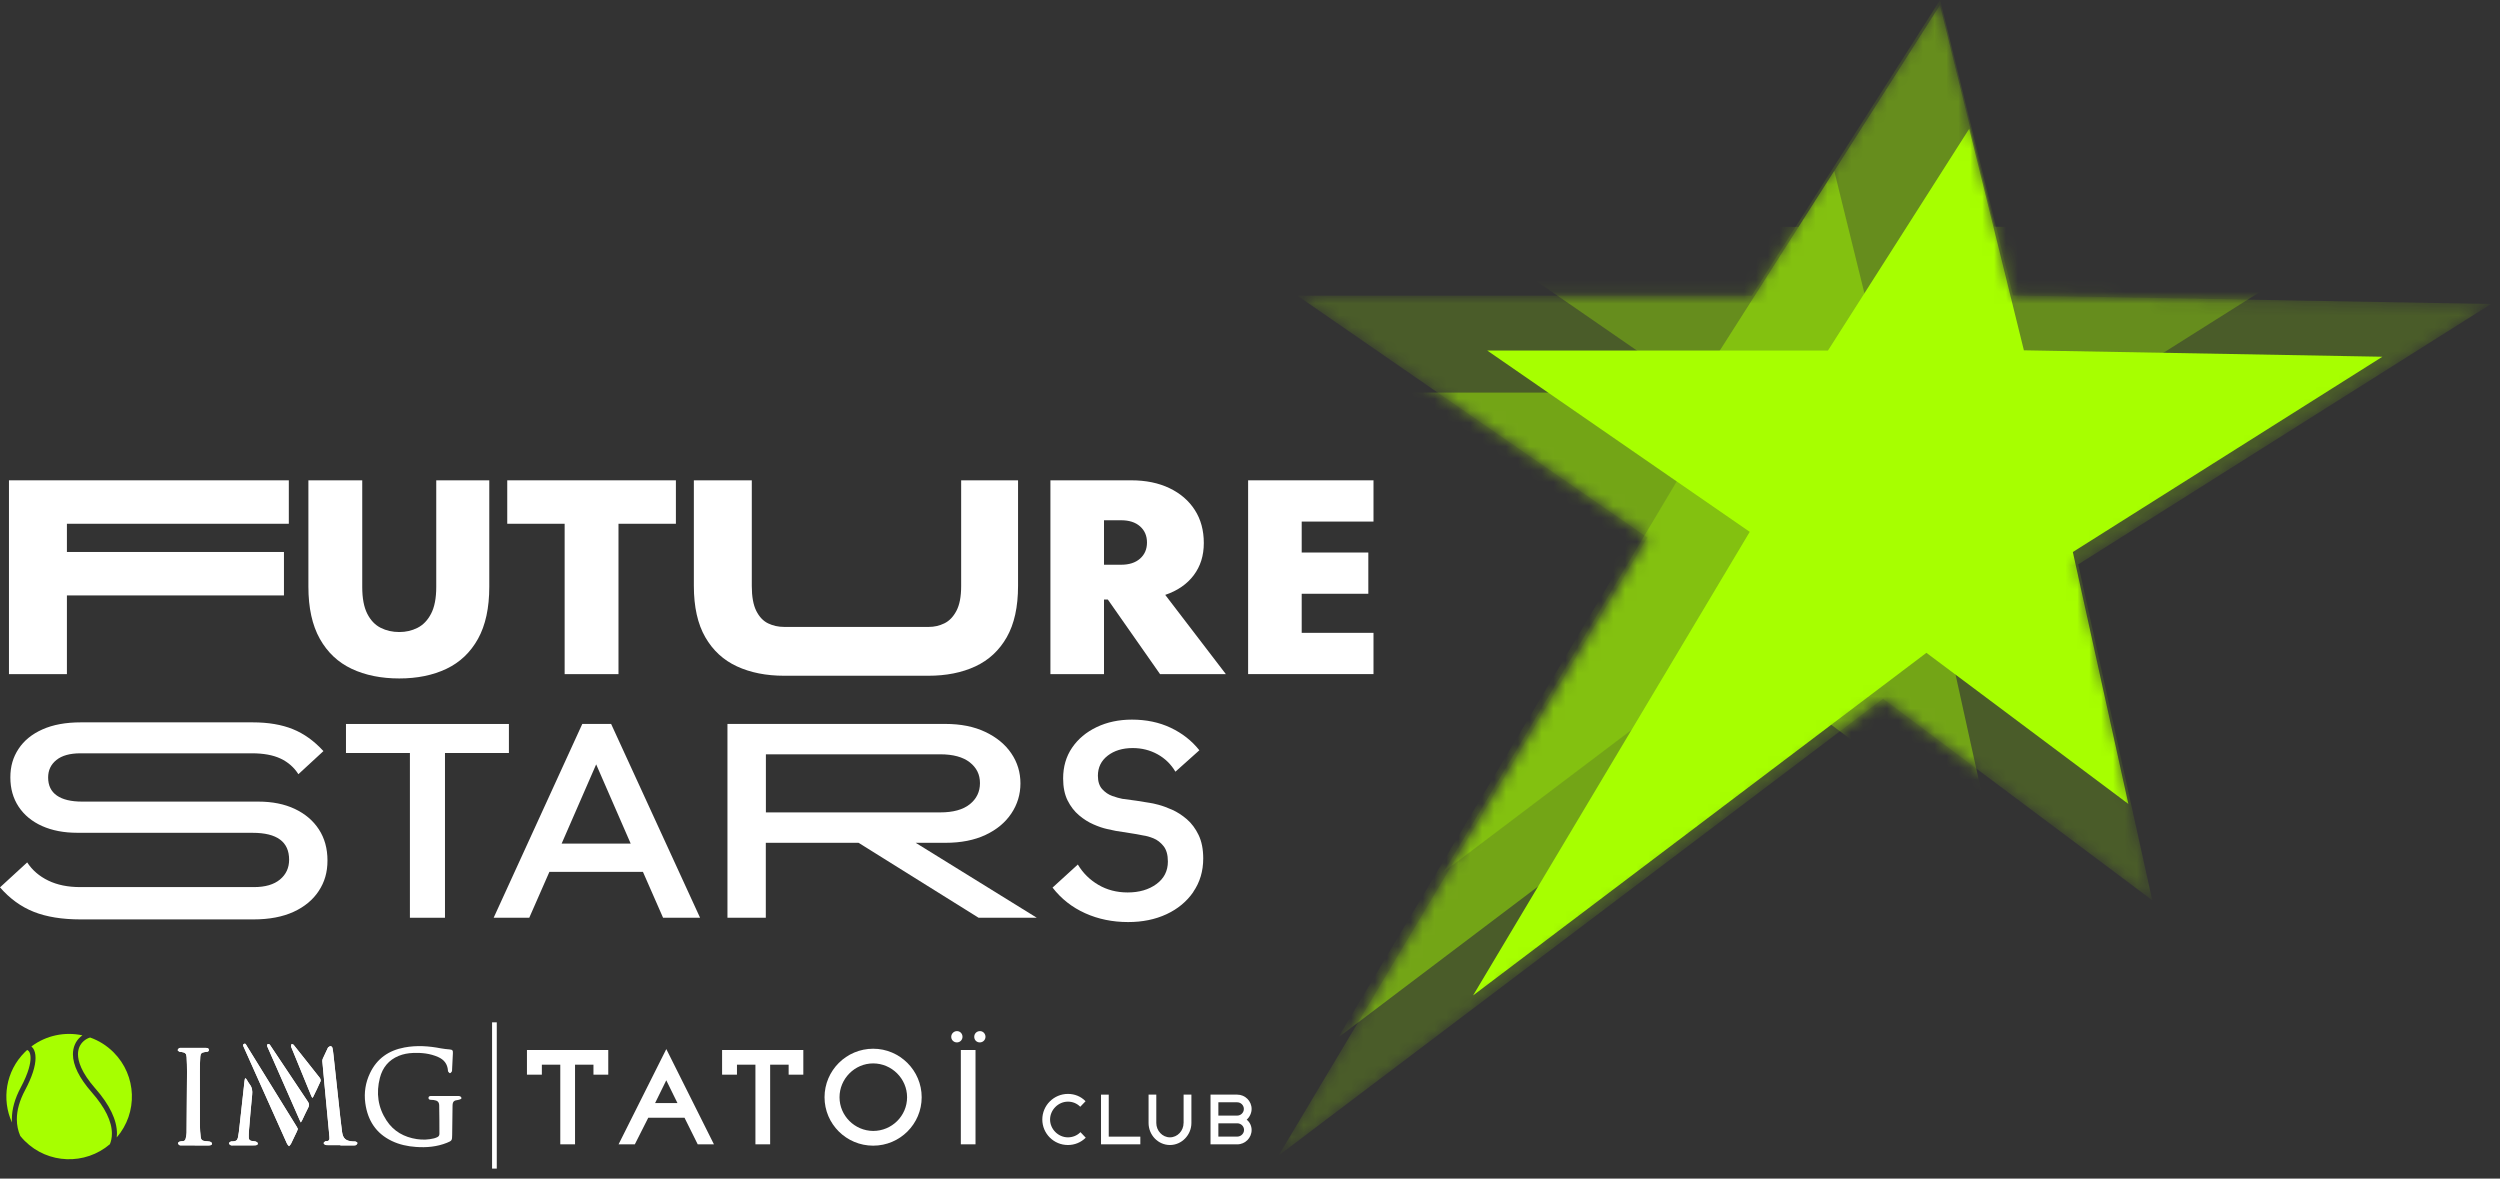 <svg width="210" height="99" viewBox="0 0 210 99" fill="none" xmlns="http://www.w3.org/2000/svg">
  <rect x="0" y="0" width="210" height="99" fill="#333333" stroke="none"/>
  <g clip-path="url(#clip0_953_74)">
    <path
      d="M0.753 40.347H24.261V43.996H5.62V46.366H23.852V50.016H5.62V56.627H0.753V40.347Z"
      fill="white" />
    <path
      d="M36.645 40.347H41.1V49.284C41.1 51.061 40.785 52.522 40.153 53.661C39.52 54.801 38.637 55.64 37.502 56.18C36.366 56.721 35.045 56.99 33.537 56.99C32.028 56.99 30.681 56.721 29.539 56.18C28.397 55.64 27.505 54.801 26.866 53.661C26.227 52.522 25.905 51.061 25.905 49.284V40.347H30.428V49.306C30.428 50.249 30.568 50.996 30.85 51.553C31.132 52.107 31.509 52.502 31.983 52.739C32.453 52.975 32.972 53.091 33.537 53.091C34.101 53.091 34.594 52.975 35.068 52.739C35.539 52.502 35.922 52.107 36.21 51.553C36.499 51 36.645 50.252 36.645 49.306V40.347Z"
      fill="white" />
    <path d="M51.953 56.627H47.43V43.996H42.609V40.347H56.775V43.996H51.953V56.627Z"
      fill="white" />
    <path
      d="M80.74 40.347H85.516V49.216C85.516 50.98 85.201 52.415 84.569 53.525C83.936 54.636 83.057 55.452 81.931 55.976C80.805 56.501 79.487 56.763 77.979 56.763H65.87C64.361 56.763 63.04 56.501 61.905 55.976C60.769 55.452 59.883 54.636 59.244 53.525C58.605 52.415 58.284 50.98 58.284 49.216V40.347H63.151V49.238C63.151 50.119 63.277 50.812 63.527 51.314C63.777 51.816 64.111 52.165 64.52 52.363C64.932 52.56 65.38 52.661 65.867 52.661H78.021C78.478 52.661 78.913 52.564 79.322 52.363C79.734 52.165 80.072 51.816 80.338 51.314C80.604 50.812 80.737 50.122 80.737 49.238V40.347H80.74Z"
      fill="white" />
    <path
      d="M88.235 40.347H95.02C96.253 40.347 97.327 40.567 98.242 41.008C99.157 41.448 99.864 42.06 100.367 42.844C100.87 43.627 101.12 44.55 101.12 45.615C101.12 46.681 100.838 47.564 100.276 48.316C99.712 49.067 98.913 49.62 97.879 49.97L102.973 56.627H97.444L93.057 50.359H92.736V56.627H88.235V40.347ZM92.736 47.438H94.176C94.848 47.438 95.377 47.267 95.763 46.926C96.152 46.583 96.347 46.133 96.347 45.57C96.347 45.007 96.152 44.556 95.763 44.213C95.374 43.87 94.845 43.702 94.176 43.702H92.736V47.441V47.438Z"
      fill="white" />
    <path
      d="M104.842 40.347H115.374V43.812H109.342V46.412H114.939V49.876H109.342V53.159H115.374V56.624H104.842V40.344V40.347Z"
      fill="white" />
    <path
      d="M21.223 69.954H6.489C5.363 69.954 4.377 69.763 3.53 69.384C2.687 69.005 2.031 68.465 1.567 67.765C1.103 67.066 0.87 66.247 0.87 65.305C0.87 64.362 1.097 63.611 1.554 62.912C2.012 62.212 2.68 61.665 3.566 61.27C4.448 60.875 5.522 60.678 6.788 60.678H21.227C22.537 60.678 23.66 60.869 24.598 61.248C25.535 61.626 26.392 62.242 27.168 63.093L25.065 65.033C24.698 64.456 24.199 64.019 23.569 63.721C22.936 63.423 22.132 63.278 21.158 63.278H6.762C5.879 63.278 5.204 63.465 4.74 63.838C4.276 64.21 4.043 64.699 4.043 65.308C4.043 65.978 4.286 66.483 4.773 66.823C5.26 67.166 5.97 67.335 6.898 67.335H21.703C22.875 67.335 23.897 67.539 24.767 67.95C25.633 68.361 26.308 68.934 26.788 69.672C27.268 70.411 27.508 71.278 27.508 72.282C27.508 73.286 27.265 74.092 26.778 74.837C26.291 75.582 25.587 76.168 24.666 76.592C23.744 77.016 22.622 77.23 21.295 77.23H6.762C5.208 77.23 3.897 77.016 2.833 76.592C1.765 76.168 0.821 75.481 0 74.539L2.284 72.441C2.709 73.095 3.3 73.603 4.056 73.969C4.809 74.335 5.704 74.516 6.739 74.516H21.337C22.281 74.516 23.008 74.303 23.52 73.878C24.03 73.454 24.286 72.897 24.286 72.214C24.286 70.709 23.264 69.957 21.223 69.957V69.954Z"
      fill="white" />
    <path d="M37.378 77.091H34.432V63.252H29.062V60.814H42.748V63.252H37.378V77.091Z"
      fill="white" />
    <path
      d="M48.913 60.81H51.334L58.806 77.091H55.698L54.007 73.237H46.149L44.458 77.091H41.467L48.913 60.81ZM52.979 70.864L50.078 64.207L47.177 70.864H52.982H52.979Z"
      fill="white" />
    <path
      d="M61.113 60.81H79.413C80.707 60.81 81.827 61.034 82.771 61.484C83.715 61.934 84.442 62.533 84.951 63.284C85.461 64.035 85.717 64.877 85.717 65.803C85.717 66.729 85.461 67.574 84.951 68.335C84.442 69.096 83.719 69.695 82.781 70.135C81.843 70.576 80.72 70.796 79.41 70.796H76.918L87.083 77.087H82.194L72.119 70.796H64.328V77.087H61.106V60.807L61.113 60.81ZM64.335 68.241H78.981C80.062 68.241 80.889 68.015 81.46 67.558C82.031 67.102 82.317 66.509 82.317 65.781C82.317 65.052 82.031 64.485 81.46 64.035C80.889 63.589 80.062 63.362 78.981 63.362H64.335V68.241Z"
      fill="white" />
    <path
      d="M100.24 74.924C99.686 75.731 98.933 76.352 97.989 76.793C97.044 77.233 95.97 77.453 94.767 77.453C93.456 77.453 92.252 77.207 91.155 76.712C90.059 76.219 89.144 75.501 88.414 74.558L90.539 72.619C90.964 73.335 91.541 73.904 92.265 74.329C92.989 74.753 93.806 74.966 94.721 74.966C95.695 74.966 96.502 74.73 97.142 74.26C97.781 73.791 98.102 73.16 98.102 72.37C98.102 71.806 97.979 71.376 97.736 71.071C97.492 70.767 97.21 70.55 96.892 70.42C96.571 70.291 96.288 70.213 96.045 70.181C95.678 70.106 95.296 70.035 94.89 69.977C94.488 69.915 94.102 69.854 93.735 69.796C93.582 69.766 93.336 69.711 92.992 69.637C92.648 69.562 92.268 69.433 91.85 69.248C91.431 69.067 91.025 68.811 90.639 68.484C90.25 68.157 89.932 67.743 89.679 67.241C89.429 66.739 89.303 66.124 89.303 65.395C89.303 64.408 89.552 63.546 90.055 62.808C90.558 62.07 91.246 61.494 92.122 61.076C92.998 60.658 93.985 60.448 95.081 60.448C96.285 60.448 97.369 60.674 98.336 61.131C99.303 61.587 100.107 62.219 100.747 63.022L98.735 64.822C98.368 64.2 97.868 63.712 97.239 63.362C96.606 63.012 95.909 62.837 95.15 62.837C94.296 62.837 93.595 63.051 93.047 63.475C92.499 63.899 92.223 64.463 92.223 65.162C92.223 65.648 92.346 66.027 92.589 66.292C92.833 66.558 93.115 66.749 93.433 66.862C93.754 66.975 94.033 67.056 94.28 67.102C94.647 67.147 95.036 67.202 95.458 67.26C95.876 67.322 96.253 67.383 96.59 67.442C96.726 67.458 96.966 67.51 97.31 67.6C97.654 67.691 98.037 67.833 98.466 68.021C98.891 68.212 99.303 68.478 99.698 68.818C100.094 69.161 100.422 69.601 100.682 70.139C100.941 70.679 101.071 71.337 101.071 72.111C101.071 73.176 100.792 74.108 100.237 74.915L100.24 74.924Z"
      fill="white" />
    <path
      d="M16.363 96.213C16.743 96.213 17.119 96.213 17.499 96.213C17.547 96.213 17.596 96.21 17.641 96.204C17.742 96.188 17.829 96.132 17.804 96.032C17.787 95.974 17.697 95.909 17.625 95.893C17.502 95.864 17.372 95.867 17.245 95.854C16.979 95.825 16.885 95.741 16.856 95.478C16.824 95.171 16.794 94.863 16.794 94.556C16.785 93.037 16.785 91.522 16.788 90.003C16.788 89.589 16.801 89.174 16.824 88.76C16.84 88.491 16.937 88.407 17.2 88.371C17.242 88.365 17.284 88.355 17.327 88.352C17.44 88.345 17.554 88.329 17.544 88.18C17.534 88.041 17.418 88.028 17.307 88.022C17.284 88.022 17.265 88.022 17.242 88.022C16.571 88.022 15.899 88.022 15.227 88.022C15.169 88.022 15.098 88.012 15.055 88.038C14.997 88.077 14.932 88.145 14.929 88.206C14.926 88.248 15.013 88.31 15.075 88.339C15.13 88.365 15.201 88.355 15.263 88.365C15.558 88.407 15.662 88.501 15.678 88.792C15.701 89.207 15.711 89.621 15.711 90.036C15.704 91.739 15.691 93.442 15.675 95.145C15.675 95.313 15.633 95.482 15.597 95.647C15.571 95.763 15.5 95.844 15.367 95.854C15.273 95.861 15.172 95.864 15.085 95.893C15.029 95.912 14.958 95.984 14.958 96.029C14.958 96.084 15.02 96.158 15.075 96.188C15.13 96.217 15.211 96.207 15.279 96.207C15.643 96.207 16.003 96.207 16.366 96.207L16.363 96.213ZM28.595 96.191C28.595 96.191 28.595 96.204 28.595 96.21C28.942 96.21 29.29 96.21 29.634 96.21C29.66 96.21 29.689 96.213 29.715 96.21C29.783 96.201 29.864 96.21 29.916 96.175C29.968 96.139 30.023 96.064 30.023 96.006C30.023 95.964 29.939 95.903 29.883 95.89C29.802 95.867 29.715 95.883 29.63 95.877C29.056 95.838 28.813 95.637 28.735 95.074C28.625 94.251 28.54 93.426 28.449 92.6C28.303 91.289 28.164 89.977 28.021 88.666C27.998 88.449 27.972 88.232 27.927 88.018C27.914 87.96 27.839 87.879 27.784 87.873C27.719 87.866 27.645 87.924 27.583 87.963C27.554 87.98 27.541 88.025 27.525 88.057C27.388 88.345 27.249 88.634 27.119 88.925C27.09 88.99 27.077 89.071 27.08 89.139C27.129 89.715 27.184 90.295 27.239 90.871C27.385 92.406 27.531 93.944 27.674 95.478C27.697 95.731 27.664 95.857 27.385 95.854C27.366 95.854 27.336 95.854 27.323 95.867C27.275 95.912 27.19 95.964 27.19 96.013C27.19 96.064 27.265 96.136 27.323 96.162C27.388 96.191 27.469 96.184 27.544 96.184C27.894 96.184 28.248 96.184 28.599 96.184L28.595 96.191ZM25.02 94.828C24.984 94.763 24.955 94.695 24.916 94.633C23.521 92.373 22.125 90.117 20.73 87.86C20.675 87.772 20.63 87.617 20.49 87.695C20.357 87.769 20.448 87.895 20.49 87.993C20.824 88.744 21.162 89.495 21.499 90.249C22.372 92.195 23.242 94.141 24.114 96.084C24.147 96.158 24.221 96.217 24.277 96.281C24.332 96.217 24.403 96.158 24.442 96.084C24.614 95.737 24.78 95.385 24.945 95.035C24.974 94.973 24.994 94.905 25.02 94.834V94.828ZM25.27 94.284C25.321 94.196 25.354 94.151 25.38 94.102C25.552 93.743 25.717 93.38 25.899 93.024C25.99 92.853 25.98 92.716 25.873 92.555C24.819 90.981 23.767 89.404 22.716 87.827C22.69 87.788 22.664 87.74 22.625 87.717C22.589 87.695 22.528 87.685 22.495 87.701C22.463 87.717 22.44 87.775 22.437 87.818C22.437 87.863 22.456 87.912 22.476 87.954C23.378 90.003 24.277 92.049 25.179 94.099C25.198 94.148 25.224 94.19 25.27 94.28V94.284ZM20.636 90.579C20.62 90.583 20.604 90.586 20.584 90.589C20.571 90.647 20.555 90.709 20.549 90.767C20.406 92.062 20.266 93.358 20.12 94.653C20.088 94.944 20.055 95.236 20 95.52C19.948 95.776 19.838 95.854 19.578 95.873C19.514 95.88 19.442 95.861 19.39 95.886C19.329 95.915 19.241 95.98 19.241 96.032C19.241 96.087 19.319 96.158 19.381 96.191C19.436 96.22 19.517 96.207 19.585 96.207C20.133 96.207 20.682 96.207 21.233 96.207C21.317 96.207 21.405 96.207 21.489 96.197C21.59 96.188 21.678 96.129 21.655 96.026C21.642 95.967 21.551 95.903 21.483 95.883C21.379 95.851 21.262 95.857 21.152 95.838C20.977 95.805 20.902 95.718 20.899 95.543C20.899 95.385 20.896 95.223 20.909 95.064C20.996 94.031 21.077 92.995 21.184 91.962C21.22 91.629 21.184 91.337 20.97 91.072C20.876 90.955 20.815 90.819 20.733 90.693C20.707 90.651 20.672 90.612 20.643 90.573L20.636 90.579ZM26.23 92.224C26.269 92.182 26.295 92.166 26.305 92.143C26.515 91.706 26.73 91.276 26.924 90.832C26.957 90.758 26.924 90.615 26.869 90.544C26.142 89.615 25.406 88.689 24.669 87.766C24.634 87.724 24.556 87.714 24.497 87.691C24.481 87.756 24.458 87.821 24.449 87.886C24.445 87.918 24.471 87.954 24.484 87.989C25.036 89.343 25.591 90.693 26.146 92.043C26.168 92.095 26.194 92.143 26.233 92.218L26.23 92.224Z"
      fill="white" />
    <path
      d="M38.751 92.302C38.663 92.335 38.579 92.383 38.488 92.393C38.131 92.432 38.021 92.525 38.014 92.882C37.998 93.701 37.992 94.52 37.982 95.343C37.978 95.789 37.962 95.825 37.547 95.993C36.71 96.33 35.831 96.408 34.938 96.343C34.237 96.294 33.556 96.149 32.917 95.844C31.573 95.203 30.879 94.099 30.684 92.655C30.568 91.781 30.701 90.933 31.084 90.136C31.664 88.918 32.654 88.235 33.965 87.989C34.99 87.795 36.012 87.863 37.031 88.061C37.271 88.106 37.518 88.129 37.761 88.151C38.005 88.174 38.056 88.229 38.043 88.469C38.017 88.925 37.998 89.382 37.975 89.838C37.975 89.896 37.978 89.964 37.953 90.01C37.917 90.068 37.846 90.149 37.794 90.146C37.738 90.146 37.687 90.058 37.638 90C37.625 89.984 37.628 89.948 37.628 89.922C37.586 89.375 37.3 89.006 36.801 88.789C36.126 88.491 35.415 88.417 34.688 88.449C34.276 88.465 33.874 88.537 33.488 88.695C32.648 89.042 32.135 89.676 31.911 90.541C31.583 91.81 31.745 93.018 32.469 94.122C33.066 95.035 33.949 95.524 35.019 95.686C35.5 95.757 35.977 95.741 36.45 95.624C36.541 95.602 36.632 95.566 36.72 95.527C36.843 95.475 36.914 95.375 36.911 95.239C36.908 94.446 36.911 93.652 36.892 92.859C36.885 92.558 36.749 92.445 36.421 92.399C36.346 92.389 36.272 92.393 36.197 92.386C36.097 92.38 35.999 92.36 35.993 92.234C35.986 92.095 36.09 92.069 36.197 92.062C36.282 92.056 36.369 92.062 36.453 92.062C37.102 92.062 37.755 92.062 38.404 92.062C38.53 92.062 38.663 92.05 38.751 92.176V92.302Z"
      fill="white" />
    <path
      d="M16.363 96.213C16 96.213 15.64 96.213 15.276 96.213C15.208 96.213 15.127 96.223 15.072 96.194C15.017 96.165 14.955 96.09 14.955 96.035C14.955 95.99 15.027 95.919 15.082 95.899C15.169 95.867 15.27 95.867 15.364 95.86C15.497 95.851 15.568 95.77 15.594 95.653C15.63 95.488 15.669 95.32 15.672 95.151C15.688 93.448 15.701 91.745 15.708 90.042C15.708 89.627 15.698 89.213 15.675 88.799C15.659 88.504 15.555 88.413 15.26 88.371C15.195 88.361 15.127 88.371 15.072 88.345C15.014 88.316 14.923 88.254 14.926 88.213C14.932 88.151 14.997 88.083 15.052 88.044C15.095 88.015 15.166 88.028 15.224 88.028C15.896 88.028 16.568 88.028 17.239 88.028C17.262 88.028 17.282 88.028 17.304 88.028C17.415 88.034 17.531 88.044 17.541 88.186C17.551 88.335 17.437 88.352 17.324 88.358C17.282 88.358 17.239 88.371 17.197 88.378C16.938 88.413 16.837 88.501 16.821 88.766C16.798 89.181 16.785 89.595 16.785 90.01C16.785 91.528 16.785 93.043 16.791 94.562C16.791 94.87 16.821 95.177 16.853 95.485C16.882 95.747 16.977 95.831 17.243 95.86C17.369 95.873 17.502 95.867 17.622 95.899C17.69 95.915 17.784 95.98 17.801 96.038C17.827 96.142 17.739 96.197 17.638 96.21C17.59 96.216 17.544 96.22 17.496 96.22C17.116 96.22 16.74 96.22 16.36 96.22L16.363 96.213Z"
      fill="white" />
    <path
      d="M28.592 96.194C28.242 96.194 27.888 96.194 27.538 96.194C27.463 96.194 27.382 96.2 27.317 96.171C27.259 96.145 27.187 96.074 27.184 96.022C27.184 95.974 27.265 95.922 27.317 95.877C27.33 95.864 27.359 95.864 27.379 95.864C27.661 95.864 27.693 95.737 27.668 95.488C27.525 93.95 27.379 92.415 27.233 90.881C27.177 90.304 27.122 89.725 27.074 89.148C27.067 89.077 27.083 88.999 27.113 88.935C27.242 88.643 27.382 88.355 27.518 88.067C27.534 88.034 27.547 87.989 27.577 87.973C27.642 87.934 27.716 87.876 27.778 87.882C27.833 87.889 27.908 87.97 27.921 88.028C27.966 88.242 27.992 88.459 28.015 88.676C28.157 89.987 28.3 91.298 28.443 92.61C28.534 93.435 28.618 94.261 28.729 95.083C28.803 95.647 29.046 95.847 29.624 95.886C29.708 95.893 29.799 95.877 29.877 95.899C29.932 95.915 30.017 95.977 30.017 96.016C30.017 96.074 29.961 96.149 29.91 96.184C29.858 96.22 29.776 96.213 29.708 96.22C29.682 96.223 29.656 96.22 29.627 96.22C29.28 96.22 28.933 96.22 28.589 96.22C28.589 96.213 28.589 96.207 28.589 96.2L28.592 96.194Z"
      fill="white" />
    <path
      d="M25.02 94.827C24.994 94.902 24.975 94.967 24.945 95.028C24.78 95.378 24.614 95.731 24.442 96.077C24.407 96.152 24.332 96.21 24.277 96.275C24.222 96.21 24.151 96.152 24.115 96.077C23.239 94.135 22.369 92.189 21.5 90.243C21.162 89.491 20.825 88.74 20.491 87.986C20.448 87.889 20.358 87.762 20.491 87.688C20.633 87.61 20.675 87.762 20.731 87.853C22.126 90.11 23.524 92.37 24.916 94.627C24.955 94.688 24.984 94.756 25.02 94.821V94.827Z"
      fill="white" />
    <path
      d="M25.267 94.283C25.221 94.193 25.195 94.147 25.176 94.102C24.274 92.053 23.372 90.006 22.473 87.957C22.453 87.915 22.431 87.866 22.434 87.821C22.434 87.779 22.46 87.72 22.492 87.704C22.525 87.688 22.586 87.698 22.622 87.72C22.661 87.743 22.687 87.788 22.713 87.83C23.764 89.407 24.812 90.984 25.87 92.558C25.98 92.719 25.987 92.856 25.896 93.027C25.711 93.38 25.549 93.746 25.377 94.105C25.354 94.154 25.322 94.199 25.267 94.287V94.283Z"
      fill="white" />
    <path
      d="M20.633 90.583C20.666 90.621 20.698 90.66 20.724 90.702C20.802 90.829 20.867 90.968 20.961 91.081C21.175 91.347 21.211 91.638 21.175 91.972C21.068 93.005 20.987 94.037 20.899 95.074C20.886 95.232 20.89 95.394 20.89 95.553C20.89 95.728 20.967 95.815 21.142 95.847C21.253 95.867 21.37 95.86 21.474 95.893C21.542 95.915 21.633 95.977 21.645 96.035C21.671 96.139 21.584 96.197 21.48 96.207C21.396 96.213 21.311 96.216 21.224 96.216C20.675 96.216 20.127 96.216 19.575 96.216C19.507 96.216 19.426 96.226 19.371 96.2C19.309 96.168 19.231 96.097 19.231 96.042C19.231 95.99 19.319 95.928 19.381 95.896C19.433 95.87 19.507 95.889 19.569 95.883C19.828 95.864 19.939 95.786 19.991 95.53C20.049 95.245 20.078 94.954 20.111 94.662C20.257 93.367 20.396 92.072 20.539 90.777C20.546 90.715 20.562 90.657 20.575 90.599C20.591 90.596 20.607 90.592 20.627 90.589L20.633 90.583Z"
      fill="white" />
    <path
      d="M26.227 92.224C26.188 92.15 26.162 92.101 26.139 92.049C25.584 90.699 25.033 89.346 24.478 87.996C24.465 87.96 24.439 87.924 24.442 87.892C24.449 87.827 24.471 87.762 24.491 87.698C24.549 87.72 24.627 87.73 24.663 87.772C25.399 88.695 26.136 89.618 26.863 90.55C26.918 90.621 26.953 90.761 26.918 90.838C26.723 91.282 26.509 91.716 26.298 92.15C26.288 92.172 26.266 92.189 26.224 92.231L26.227 92.224Z"
      fill="white" />
    <path
      d="M90.731 95.125C90.471 95.388 90.095 95.537 89.705 95.537C88.894 95.537 88.206 94.85 88.206 94.041C88.206 93.231 88.894 92.538 89.705 92.538C90.095 92.538 90.455 92.684 90.718 92.946L90.74 92.969L91.185 92.506L91.165 92.483C90.792 92.101 90.273 91.888 89.709 91.888C88.521 91.888 87.554 92.853 87.554 94.037C87.554 95.223 88.518 96.181 89.702 96.181C90.263 96.181 90.786 95.971 91.178 95.588L91.201 95.566L90.757 95.1L90.734 95.122L90.731 95.125Z"
      fill="white" />
    <path d="M93.134 91.949H92.485V96.123H95.788V95.478H93.134V91.949Z" fill="white" />
    <path
      d="M99.42 94.329C99.42 94.993 98.907 95.537 98.274 95.537C97.642 95.537 97.129 94.983 97.129 94.329V91.949H96.48V94.329C96.48 95.349 97.285 96.181 98.278 96.181C99.27 96.181 100.078 95.332 100.078 94.329V91.949H99.423V94.329H99.42Z"
      fill="white" />
    <path
      d="M104.724 94.05C104.974 93.833 105.136 93.487 105.136 93.157C105.136 92.49 104.595 91.949 103.929 91.949H101.684V96.126H103.929C104.595 96.126 105.136 95.582 105.136 94.918C105.136 94.581 104.984 94.261 104.724 94.054V94.05ZM102.343 94.358H103.926C104.244 94.358 104.5 94.607 104.5 94.912C104.5 95.216 104.244 95.475 103.926 95.475H102.343V94.358ZM103.926 93.71H102.343V92.593H103.926C104.234 92.593 104.484 92.846 104.484 93.153C104.484 93.461 104.228 93.71 103.926 93.71Z"
      fill="white" />
    <path
      d="M44.264 90.272H45.516V89.433H47.064V96.123H48.303V89.433H49.851V90.272H51.094V88.2H44.264V90.272Z"
      fill="white" />
    <path
      d="M51.956 96.123H53.326L54.455 93.888H57.498L58.608 96.123H59.971L55.97 88.122L51.96 96.123H51.956ZM56.905 92.655H55.029L55.967 90.745L56.905 92.655Z"
      fill="white" />
    <path
      d="M60.656 90.272H61.905V89.433H63.456V96.123H64.692V89.433H66.246V90.272H67.479V88.2H60.656V90.272Z"
      fill="white" />
    <path
      d="M73.346 88.093C71.094 88.093 69.261 89.922 69.261 92.169C69.261 94.416 71.094 96.236 73.346 96.236C75.598 96.236 77.421 94.413 77.421 92.169C77.421 89.925 75.591 88.093 73.346 88.093ZM73.346 94.999C71.788 94.989 70.52 93.717 70.52 92.169C70.52 90.621 71.788 89.326 73.346 89.326C74.903 89.326 76.195 90.602 76.195 92.169C76.195 93.736 74.916 94.999 73.346 94.999Z"
      fill="white" />
    <path d="M81.943 88.2H80.71V96.123H81.943V88.2Z" fill="white" />
    <path
      d="M82.323 86.613C82.047 86.613 81.836 86.817 81.836 87.092C81.836 87.368 82.044 87.562 82.3 87.562H82.31C82.57 87.562 82.781 87.351 82.781 87.092C82.781 86.833 82.579 86.613 82.32 86.613H82.323Z"
      fill="white" />
    <path
      d="M80.85 87.092C80.85 86.823 80.646 86.613 80.386 86.613C80.127 86.613 79.903 86.827 79.903 87.092C79.903 87.358 80.114 87.562 80.377 87.562H80.386C80.643 87.562 80.85 87.351 80.85 87.092Z"
      fill="white" />
    <path d="M41.729 85.875H41.334V98.166H41.729V85.875Z" fill="white" />
    <path
      d="M8.008 91.431C9.211 92.804 9.825 94.08 9.825 95.226C9.825 95.333 9.818 95.443 9.805 95.546C11.59 93.477 11.502 90.356 9.536 88.391C8.962 87.818 8.287 87.403 7.57 87.151C7.394 87.202 7.196 87.3 7.021 87.458C6.71 87.737 6.551 88.109 6.551 88.562C6.551 89.113 6.801 90.058 8.004 91.431H8.008Z"
      fill="#A7FF00" />
    <path
      d="M0.996 94.015C0.996 93.176 1.246 92.279 1.742 91.35C2.427 90.065 2.567 89.294 2.567 88.87C2.567 88.566 2.495 88.4 2.433 88.316C2.382 88.242 2.323 88.213 2.278 88.2C2.213 88.261 2.145 88.323 2.08 88.387C0.48 89.984 0.123 92.35 1.006 94.29C0.999 94.196 0.996 94.106 0.996 94.012V94.015Z"
      fill="#A7FF00" />
    <path
      d="M2.765 88.034C2.914 88.242 2.985 88.52 2.985 88.87C2.985 89.566 2.687 90.479 2.103 91.58C1.645 92.438 1.415 93.26 1.415 94.015C1.415 94.507 1.509 94.973 1.704 95.42C1.821 95.562 1.944 95.702 2.077 95.835C4.037 97.793 7.158 97.884 9.231 96.113C9.329 95.877 9.4 95.582 9.4 95.223C9.4 94.199 8.829 93.031 7.7 91.745C6.658 90.557 6.13 89.488 6.126 88.562C6.126 87.979 6.347 87.465 6.749 87.105C6.804 87.057 6.863 87.011 6.921 86.969C5.458 86.652 3.887 86.963 2.638 87.902C2.684 87.941 2.723 87.986 2.758 88.034H2.765Z"
      fill="#A7FF00" />
    <mask id="mask0_953_74" style="mask-type:luminance" maskUnits="userSpaceOnUse" x="107" y="-1"
      width="103" height="99">
      <path
        d="M162.969 -0L147.148 24.834H108.978L138.381 45.152L107.398 97.068L158.174 58.693L180.792 75.624L174.572 47.409L209.241 25.537L169.092 24.818L162.969 -0Z"
        fill="white" />
    </mask>
    <g mask="url(#mask0_953_74)">
      <path opacity="0.3"
        d="M162.957 0.427L151.091 19.055H122.46L144.514 34.292L121.279 73.231L159.359 44.45L176.322 57.148L171.659 35.986L197.662 19.579L167.548 19.042L162.957 0.427Z"
        fill="#A7FF00" />
      <path opacity="0.45"
        d="M154.076 14.353L142.21 32.981H113.579L135.633 48.218L112.398 87.157L150.477 58.376L167.44 71.071L162.778 49.912L188.78 33.505L158.667 32.968L154.076 14.353Z"
        fill="#A7FF00" />
      <path opacity="0.2"
        d="M162.969 -0L147.148 24.834H108.978L138.381 45.152L107.398 97.068L158.174 58.693L180.792 75.624L174.572 47.409L209.241 25.537L169.092 24.818L162.969 -0Z"
        fill="#A7FF00" />
      <path
        d="M153.55 29.442H124.923L146.977 44.676L123.738 83.618L161.818 54.837L178.784 67.532L174.118 46.37L200.121 29.966L170.007 29.426L165.416 10.815L153.55 29.442Z"
        fill="#A7FF00" />
    </g>
  </g>
  <defs>
    <clipPath id="clip0_953_74">
      <rect width="209.241" height="98.163" fill="white" />
    </clipPath>
  </defs>
</svg>